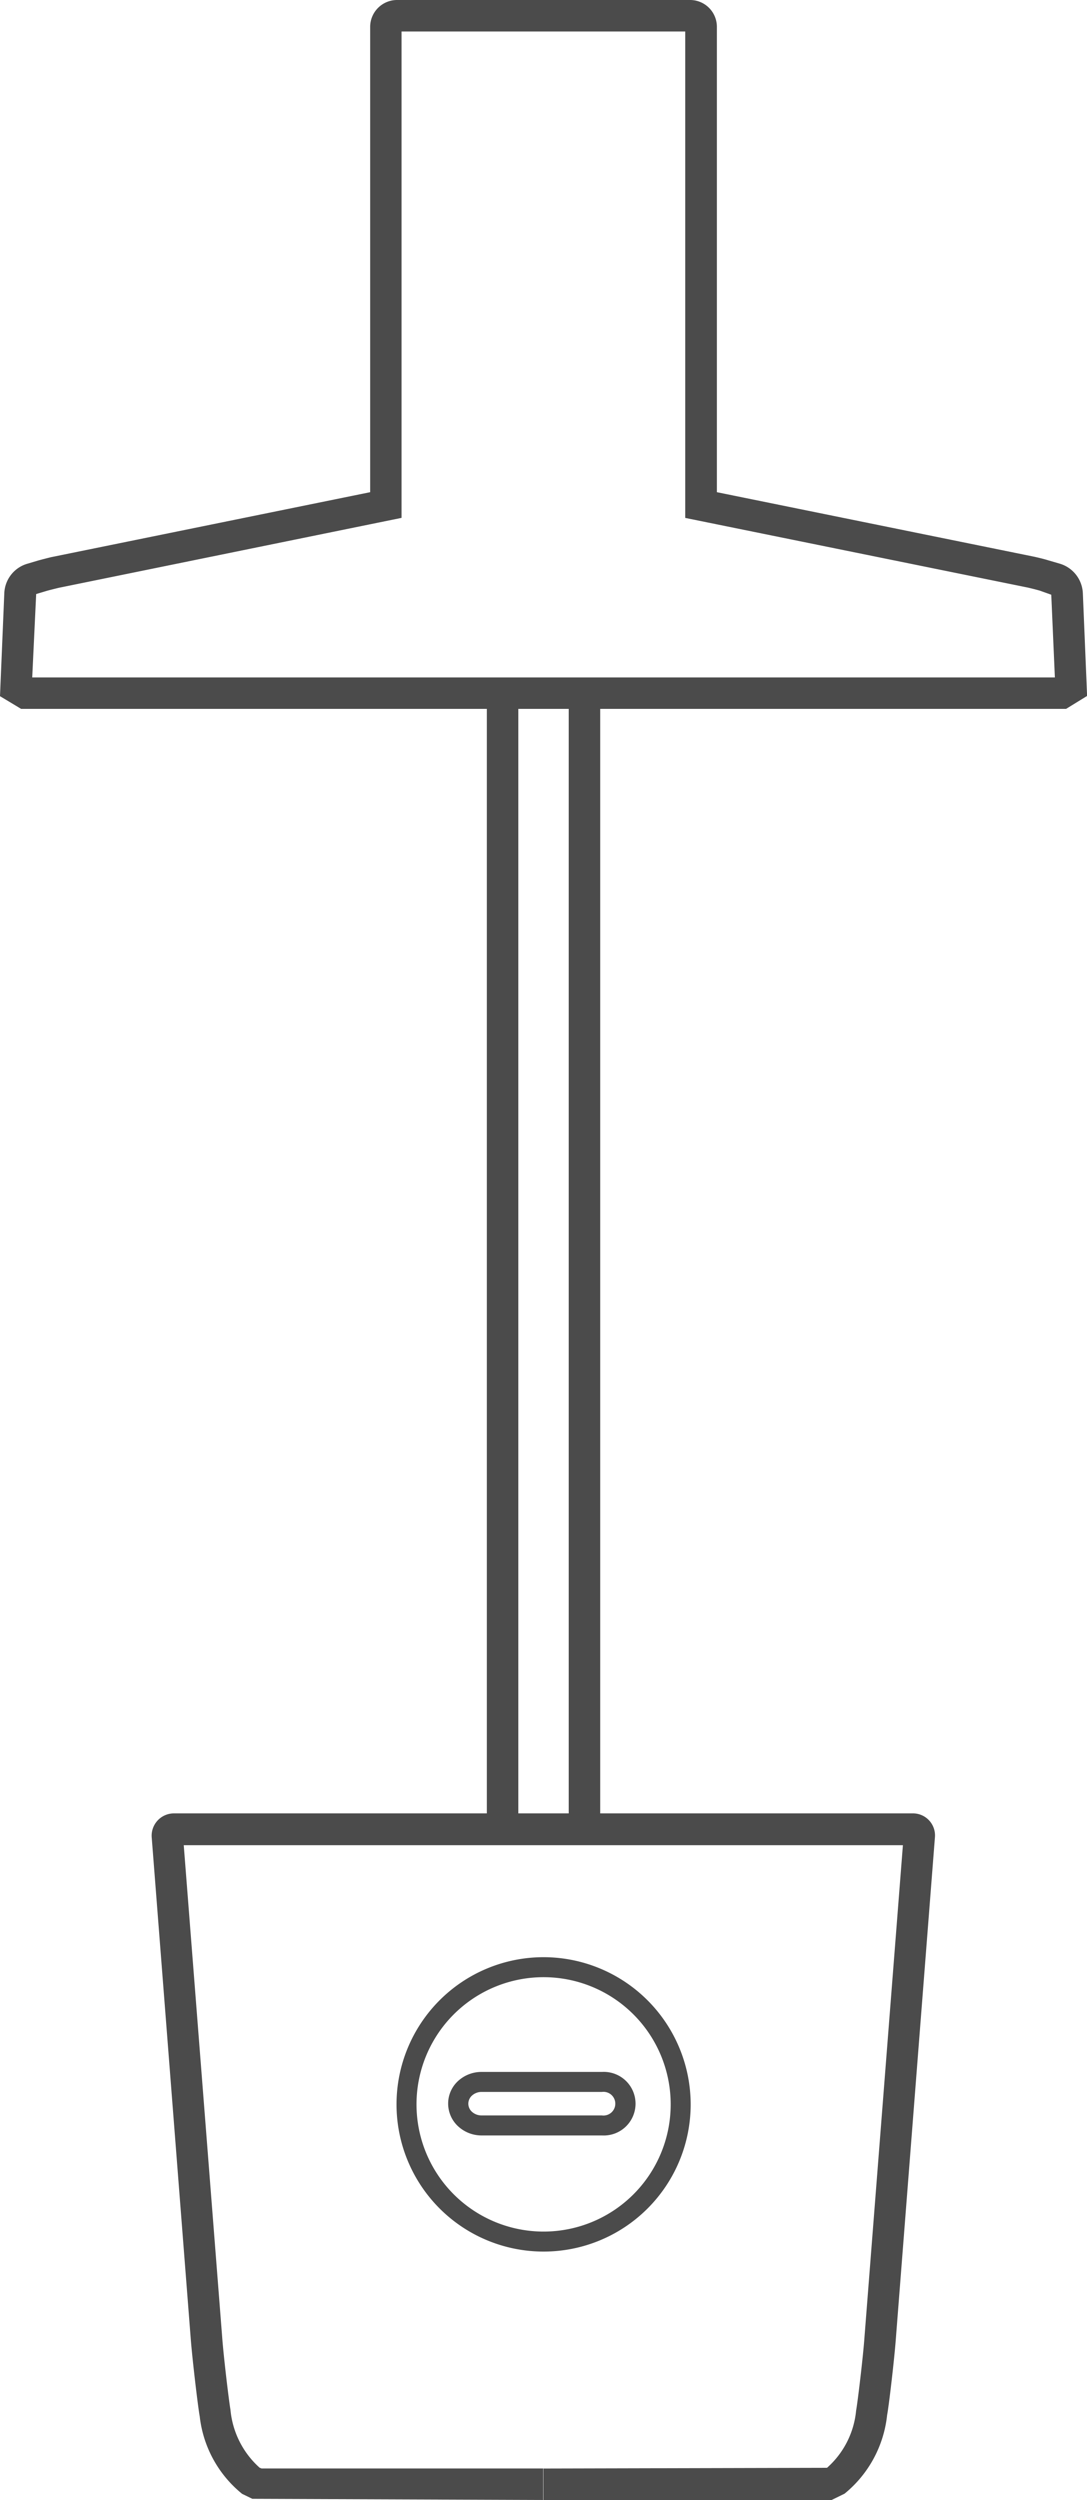 <svg xmlns="http://www.w3.org/2000/svg" xmlns:xlink="http://www.w3.org/1999/xlink" width="22.024" height="50.612" viewBox="0 0 22.024 50.612"><defs><clipPath id="a"><rect width="22.024" height="50.612" fill="none"/></clipPath></defs><g transform="translate(-458 -2233)"><rect width="0.638" height="23.006" transform="translate(469.523 2247.031)" fill="#4b4b4b"/><g transform="translate(458 2233)"><g clip-path="url(#a)"><path d="M16.43,45.625H10.594v-.638l5.745-.015a1.768,1.768,0,0,0,.589-1.159c.029-.154.142-1.087.17-1.493l.778-9.952H3.305l.778,9.949c.029.405.142,1.34.168,1.474a1.791,1.791,0,0,0,.592,1.18l.039.015h5.706v.638L4.694,45.6l-.206-.1a2.353,2.353,0,0,1-.859-1.566c-.039-.213-.152-1.18-.182-1.57l-.79-10.14a.452.452,0,0,1,.462-.5H18.062a.447.447,0,0,1,.464.47l-.793,10.167c-.028.39-.141,1.361-.177,1.545a2.373,2.373,0,0,1-.862,1.59Z" transform="translate(0.418 4.987)" fill="#4b4b4b"/><path d="M9.923,34.646a2.575,2.575,0,1,1-2.575,2.575,2.574,2.574,0,0,1,2.575-2.575m0-.405a2.98,2.98,0,1,0,2.98,2.98,2.983,2.983,0,0,0-2.98-2.98" transform="translate(1.091 5.381)" fill="#4b4b4b"/><rect width="0.638" height="23.006" transform="translate(9.864 14.032)" fill="#4b4b4b"/><path d="M21.6,14.351H.428L0,14.094l.087-2.082a.648.648,0,0,1,.469-.6l.218-.065c.088-.024.175-.046.259-.067L7.5,9.964V.543A.545.545,0,0,1,8.043,0h5.939a.543.543,0,0,1,.543.543V9.964l6.437,1.308c.105.024.2.047.286.074l.22.064a.654.654,0,0,1,.472.6l.086,2.079ZM.653,13.714h20.72L21.3,12.04l-.236-.084c-.079-.022-.162-.043-.245-.062l-6.935-1.409V.638H8.136v9.846L1.19,11.9c-.081.02-.16.039-.236.06l-.221.066Z" transform="translate(0 0)" fill="#4b4b4b"/><path d="M10.966,37.534H8.52a.7.7,0,0,1-.487-.2.627.627,0,0,1-.186-.444.619.619,0,0,1,.184-.442.7.7,0,0,1,.491-.2h2.442a.644.644,0,1,1,0,1.286m-2.443-.405h2.442a.24.24,0,1,0,0-.476H8.522a.288.288,0,0,0-.2.081.224.224,0,0,0-.066.156.222.222,0,0,0,.067.159.289.289,0,0,0,.2.08Z" transform="translate(1.233 5.697)" fill="#4b4b4b"/></g></g></g></svg>